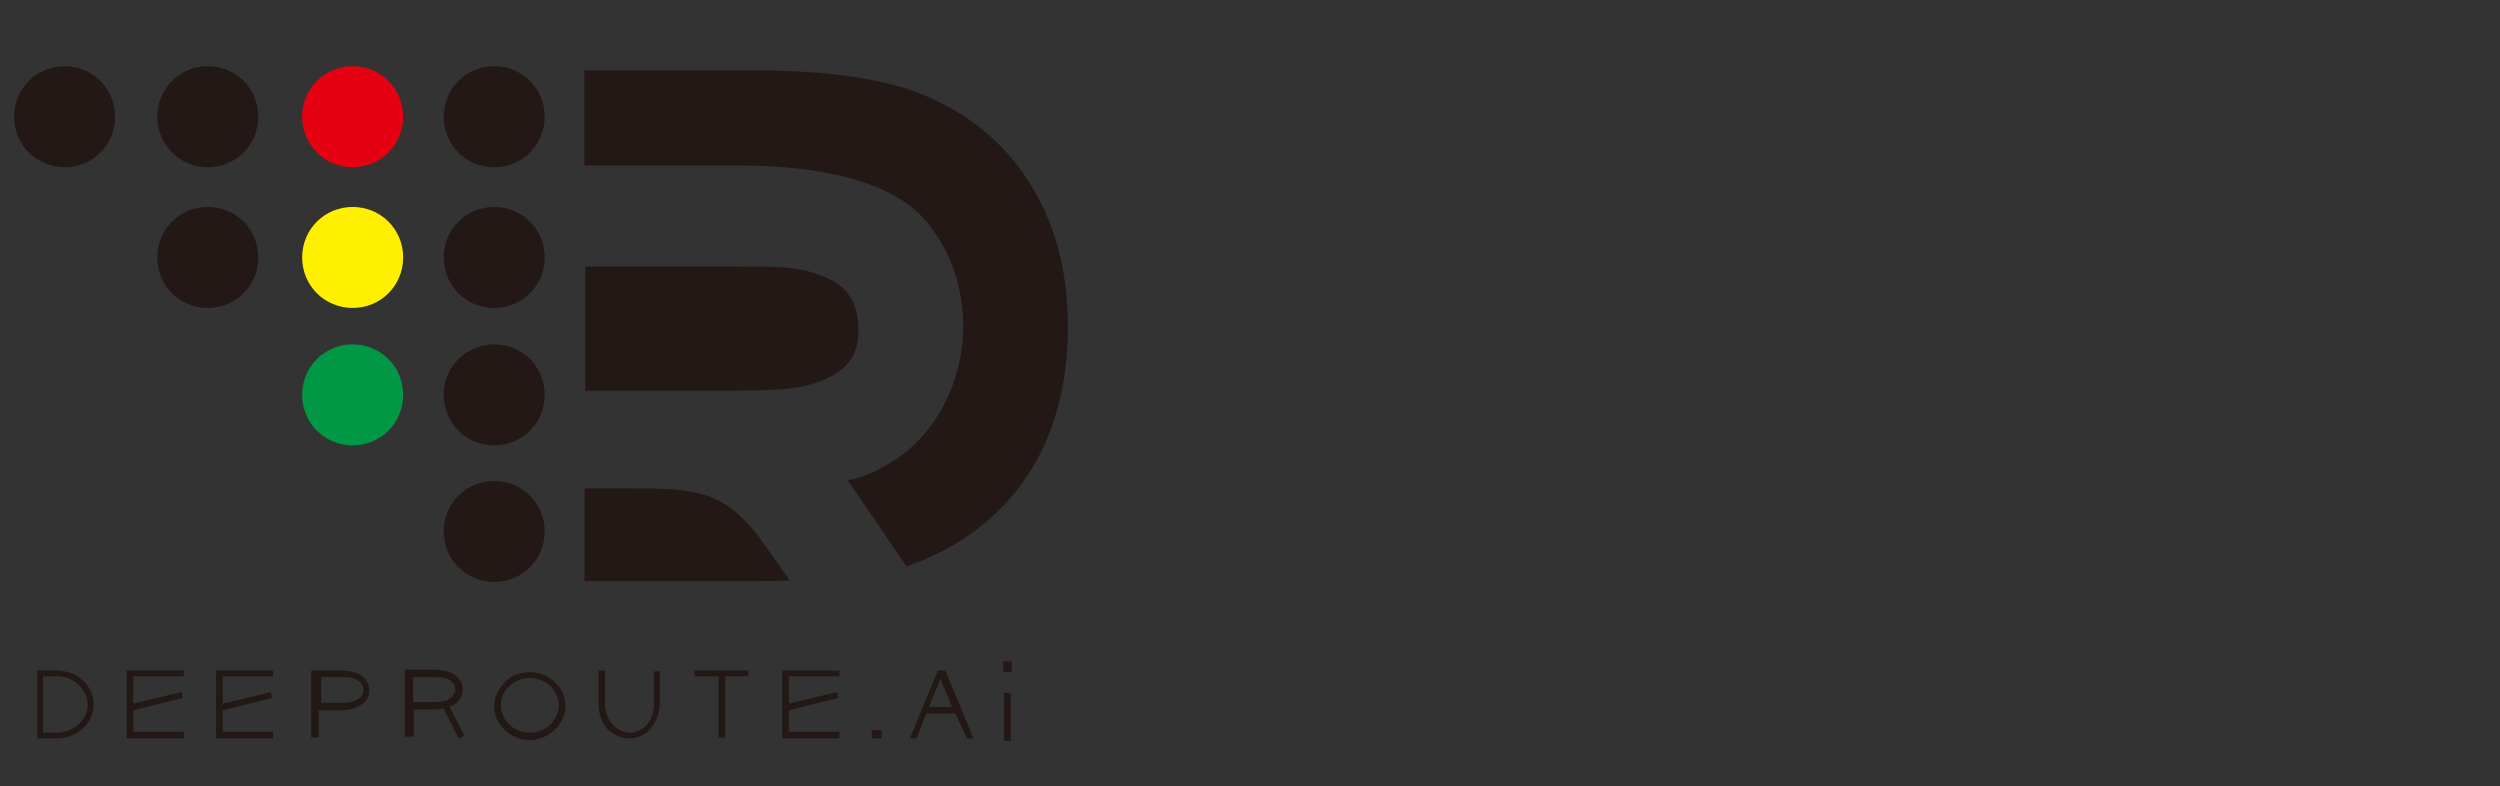<?xml version="1.0" encoding="utf-8"?>
<!-- Generator: Adobe Illustrator 22.1.0, SVG Export Plug-In . SVG Version: 6.00 Build 0)  -->
<svg version="1.1" id="图层_1" xmlns="http://www.w3.org/2000/svg" xmlns:xlink="http://www.w3.org/1999/xlink" x="0px" y="0px"
	 viewBox="0 0 302 95" style="enable-background:new 0 0 302 95;" xml:space="preserve">
<rect x="0" y="0" width="302" height="95" fill="#333333" stroke="none"/>
<style type="text/css">
	.st0{fill-rule:evenodd;clip-rule:evenodd;fill:#231815;}
	.st1{fill-rule:evenodd;clip-rule:evenodd;fill:#E50012;}
	.st2{fill-rule:evenodd;clip-rule:evenodd;fill:#FFF000;}
	.st3{fill-rule:evenodd;clip-rule:evenodd;fill:#009844;}
</style>
<g id="XMLID_368_">
	<path id="XMLID_382_" class="st0" d="M59.7,8c3.4,0,6.1,2.7,6.1,6.1c0,3.4-2.7,6.1-6.1,6.1c-3.4,0-6.1-2.7-6.1-6.1
		C53.6,10.7,56.3,8,59.7,8z"/>
	<path id="XMLID_381_" class="st1" d="M42.6,8c3.4,0,6.1,2.7,6.1,6.1c0,3.4-2.7,6.1-6.1,6.1c-3.4,0-6.1-2.7-6.1-6.1
		C36.5,10.7,39.2,8,42.6,8z"/>
	<path id="XMLID_380_" class="st0" d="M25.1,8c3.4,0,6.1,2.7,6.1,6.1c0,3.4-2.7,6.1-6.1,6.1c-3.4,0-6.1-2.7-6.1-6.1
		C19,10.7,21.7,8,25.1,8z"/>
	<path id="XMLID_379_" class="st0" d="M7.8,8c3.4,0,6.1,2.7,6.1,6.1c0,3.4-2.7,6.1-6.1,6.1c-3.4,0-6.1-2.7-6.1-6.1
		C1.7,10.7,4.4,8,7.8,8z"/>
	<path id="XMLID_376_" class="st0" d="M70.6,8.5h20.3c8.6,0,15.1,0.9,19.7,2.6c6.6,2.5,11.4,6.6,14.6,12.4c2.5,4.5,3.8,9.8,3.8,15.9
		c0,10.6-3.7,19.1-11.2,24.7c-2.4,1.8-5.2,3.3-8.3,4.3L102.4,58c1.8-0.3,3.3-1,4.3-1.6c10.7-5.7,12.9-21.5,4.6-30.3
		c-4.8-5-14.7-6.1-21.7-6.1H70.6V8.5L70.6,8.5z M95.4,70.1l-3.9-5.5c-4.3-5.4-7.7-5.6-15.3-5.6h-5.6v11.2h20.3
		C92.6,70.2,93.8,70.2,95.4,70.1z"/>
	<path id="XMLID_375_" class="st0" d="M70.7,47.2H88c3.6,0,6.1-0.1,7.6-0.3c1.5-0.2,2.8-0.5,4.1-1.1c2.7-1.2,4-2.9,4-6
		c0-3.1-1.3-5.2-4-6.3c-1.3-0.6-2.6-0.9-4-1.1c-1.4-0.2-4-0.2-7.6-0.2H70.7V47.2z"/>
	<path id="XMLID_374_" class="st0" d="M59.7,25c3.4,0,6.1,2.7,6.1,6.1c0,3.4-2.7,6.1-6.1,6.1c-3.4,0-6.1-2.7-6.1-6.1
		C53.6,27.7,56.3,25,59.7,25z"/>
	<path id="XMLID_373_" class="st2" d="M42.6,25c3.4,0,6.1,2.7,6.1,6.1c0,3.4-2.7,6.1-6.1,6.1c-3.4,0-6.1-2.7-6.1-6.1
		C36.5,27.7,39.2,25,42.6,25z"/>
	<path id="XMLID_372_" class="st0" d="M25.1,25c3.4,0,6.1,2.7,6.1,6.1c0,3.4-2.7,6.1-6.1,6.1c-3.4,0-6.1-2.7-6.1-6.1
		C19,27.7,21.7,25,25.1,25z"/>
	<path id="XMLID_371_" class="st0" d="M59.7,41.6c3.4,0,6.1,2.7,6.1,6.1c0,3.4-2.7,6.1-6.1,6.1c-3.4,0-6.1-2.7-6.1-6.1
		C53.6,44.3,56.3,41.6,59.7,41.6z"/>
	<path id="XMLID_370_" class="st3" d="M42.6,41.6c3.4,0,6.1,2.7,6.1,6.1c0,3.4-2.7,6.1-6.1,6.1c-3.4,0-6.1-2.7-6.1-6.1
		C36.5,44.3,39.2,41.6,42.6,41.6z"/>
	<path id="XMLID_369_" class="st0" d="M59.7,58.1c3.4,0,6.1,2.7,6.1,6.1c0,3.4-2.7,6.1-6.1,6.1c-3.4,0-6.1-2.7-6.1-6.1
		C53.6,60.8,56.3,58.1,59.7,58.1z"/>
</g>
<g id="XMLID_344_">
	<path id="XMLID_365_" class="st0" d="M4.8,81h2c1.2,0,2.4,0.4,3.2,1.2c0.8,0.7,1.3,1.7,1.3,2.9c0,1.2-0.5,2.2-1.3,2.9
		c-0.8,0.8-2,1.2-3.2,1.2H4.8H4.5v-0.4v-3.7v-3.7V81H4.8L4.8,81z M6.9,81.7H5.2v3.4v3.4h1.7c1,0,1.9-0.4,2.6-1
		c0.6-0.6,1.1-1.4,1.1-2.3c0-1-0.4-1.8-1.1-2.4C8.9,82.1,7.9,81.7,6.9,81.7z"/>
	<path id="XMLID_362_" class="st0" d="M37.6,89.2V81h3.4c1.1,0,2,0.2,2.5,0.5c0.3,0.2,0.6,0.5,0.8,0.8c0.2,0.3,0.3,0.7,0.3,1.1
		c0,0.7-0.3,1.3-0.9,1.7c-0.6,0.4-1.4,0.7-2.5,0.7h-2.7v3.3H37.6L37.6,89.2z M41.2,84.9c0.8,0,1.5-0.1,2-0.4
		c0.4-0.3,0.7-0.6,0.7-1.1c0-0.6-0.3-1-0.8-1.3c-0.4-0.2-0.9-0.3-1.6-0.3h-2.7v3.1H41.2z"/>
	<path id="XMLID_359_" class="st0" d="M48.9,89v-8.1h3.4c1.1,0,1.9,0.2,2.5,0.5c0.3,0.2,0.6,0.5,0.8,0.8c0.2,0.3,0.3,0.7,0.3,1.1
		c0,0.7-0.3,1.3-0.9,1.7c-0.2,0.2-0.4,0.3-0.7,0.4l1.8,3.5l-0.7,0.3l-1.8-3.6c-0.3,0-0.6,0.1-0.9,0.1h-2.7V89H48.9L48.9,89z
		 M52.4,84.8c0.8,0,1.5-0.1,1.9-0.4c0.4-0.3,0.7-0.6,0.7-1.1c0-0.6-0.3-1-0.8-1.2c-0.4-0.2-0.9-0.3-1.6-0.3h-2.7v3H52.4z"/>
	<path id="XMLID_356_" class="st0" d="M64,81.2c1.2,0,2.3,0.5,3,1.2l0,0c0.8,0.7,1.3,1.7,1.3,2.9c0,1.1-0.5,2.1-1.3,2.9h0
		c-0.8,0.7-1.9,1.2-3,1.2c-1.2,0-2.3-0.5-3-1.2c-0.8-0.7-1.3-1.7-1.3-2.9c0-1.1,0.5-2.1,1.3-2.9v0C61.7,81.6,62.8,81.2,64,81.2
		L64,81.2z M66.5,82.9c-0.6-0.6-1.5-1-2.5-1c-1,0-1.8,0.4-2.5,1l0,0c-0.6,0.6-1,1.4-1,2.3c0,0.9,0.4,1.7,1,2.3c0.6,0.6,1.5,1,2.5,1
		c1,0,1.9-0.4,2.5-1l0,0c0.6-0.6,1-1.4,1-2.3C67.5,84.3,67.1,83.5,66.5,82.9z"/>
	<path id="XMLID_355_" class="st0" d="M79.7,81v4c0,1.1-0.4,2.2-1.1,3c-0.6,0.7-1.5,1.2-2.6,1.2c-1,0-2-0.5-2.7-1.2
		c-0.6-0.7-1-1.8-1-2.9V81h0.8V85c0,1,0.3,1.9,0.9,2.5c0.5,0.6,1.3,1,2.1,1c0.9,0,1.5-0.4,2-0.9c0.6-0.7,0.9-1.6,0.9-2.5v-4H79.7z"
		/>
	<polygon id="XMLID_354_" class="st0" points="83.9,81 90.4,81 90.4,81.7 87.6,81.7 87.6,89.1 86.8,89.1 86.8,81.7 83.9,81.7 	"/>
	<polygon id="XMLID_353_" class="st0" points="22.2,89.2 15.7,89.2 15.3,89.2 15.3,88.8 15.3,81.4 15.3,81 15.7,81 22.2,81 
		22.2,81.7 16.1,81.7 16.1,85 21.9,83.6 22.1,84.3 16.1,85.8 16.1,88.4 22.2,88.4 	"/>
	<rect id="XMLID_352_" x="121.3" y="83.7" class="st0" width="0.8" height="5.8"/>
	<rect id="XMLID_351_" x="105.3" y="88.2" class="st0" width="1.2" height="1"/>
	<polygon id="XMLID_350_" class="st0" points="33,89.2 26.5,89.2 26.1,89.2 26.1,88.8 26.1,81.4 26.1,81 26.5,81 33,81 33,81.7 
		26.9,81.7 26.9,85 32.7,83.6 32.9,84.3 26.9,85.8 26.9,88.4 33,88.4 	"/>
	<polygon id="XMLID_349_" class="st0" points="101.4,89.2 94.9,89.2 94.5,89.2 94.5,88.8 94.5,81.4 94.5,81 94.9,81 101.4,81 
		101.4,81.7 95.3,81.7 95.3,85 101.1,83.6 101.3,84.3 95.3,85.8 95.3,88.4 101.4,88.4 	"/>
	<rect id="XMLID_348_" x="121.2" y="79.9" class="st0" width="1" height="1.3"/>
	<path id="XMLID_345_" class="st0" d="M112.2,85.4h2.8l-1.4-3.4L112.2,85.4L112.2,85.4z M115.4,86.2h-3.5l-1.2,3h-0.8l3.4-8.2h0.9
		l3.4,8.2h-0.8L115.4,86.2z"/>
</g>
</svg>
